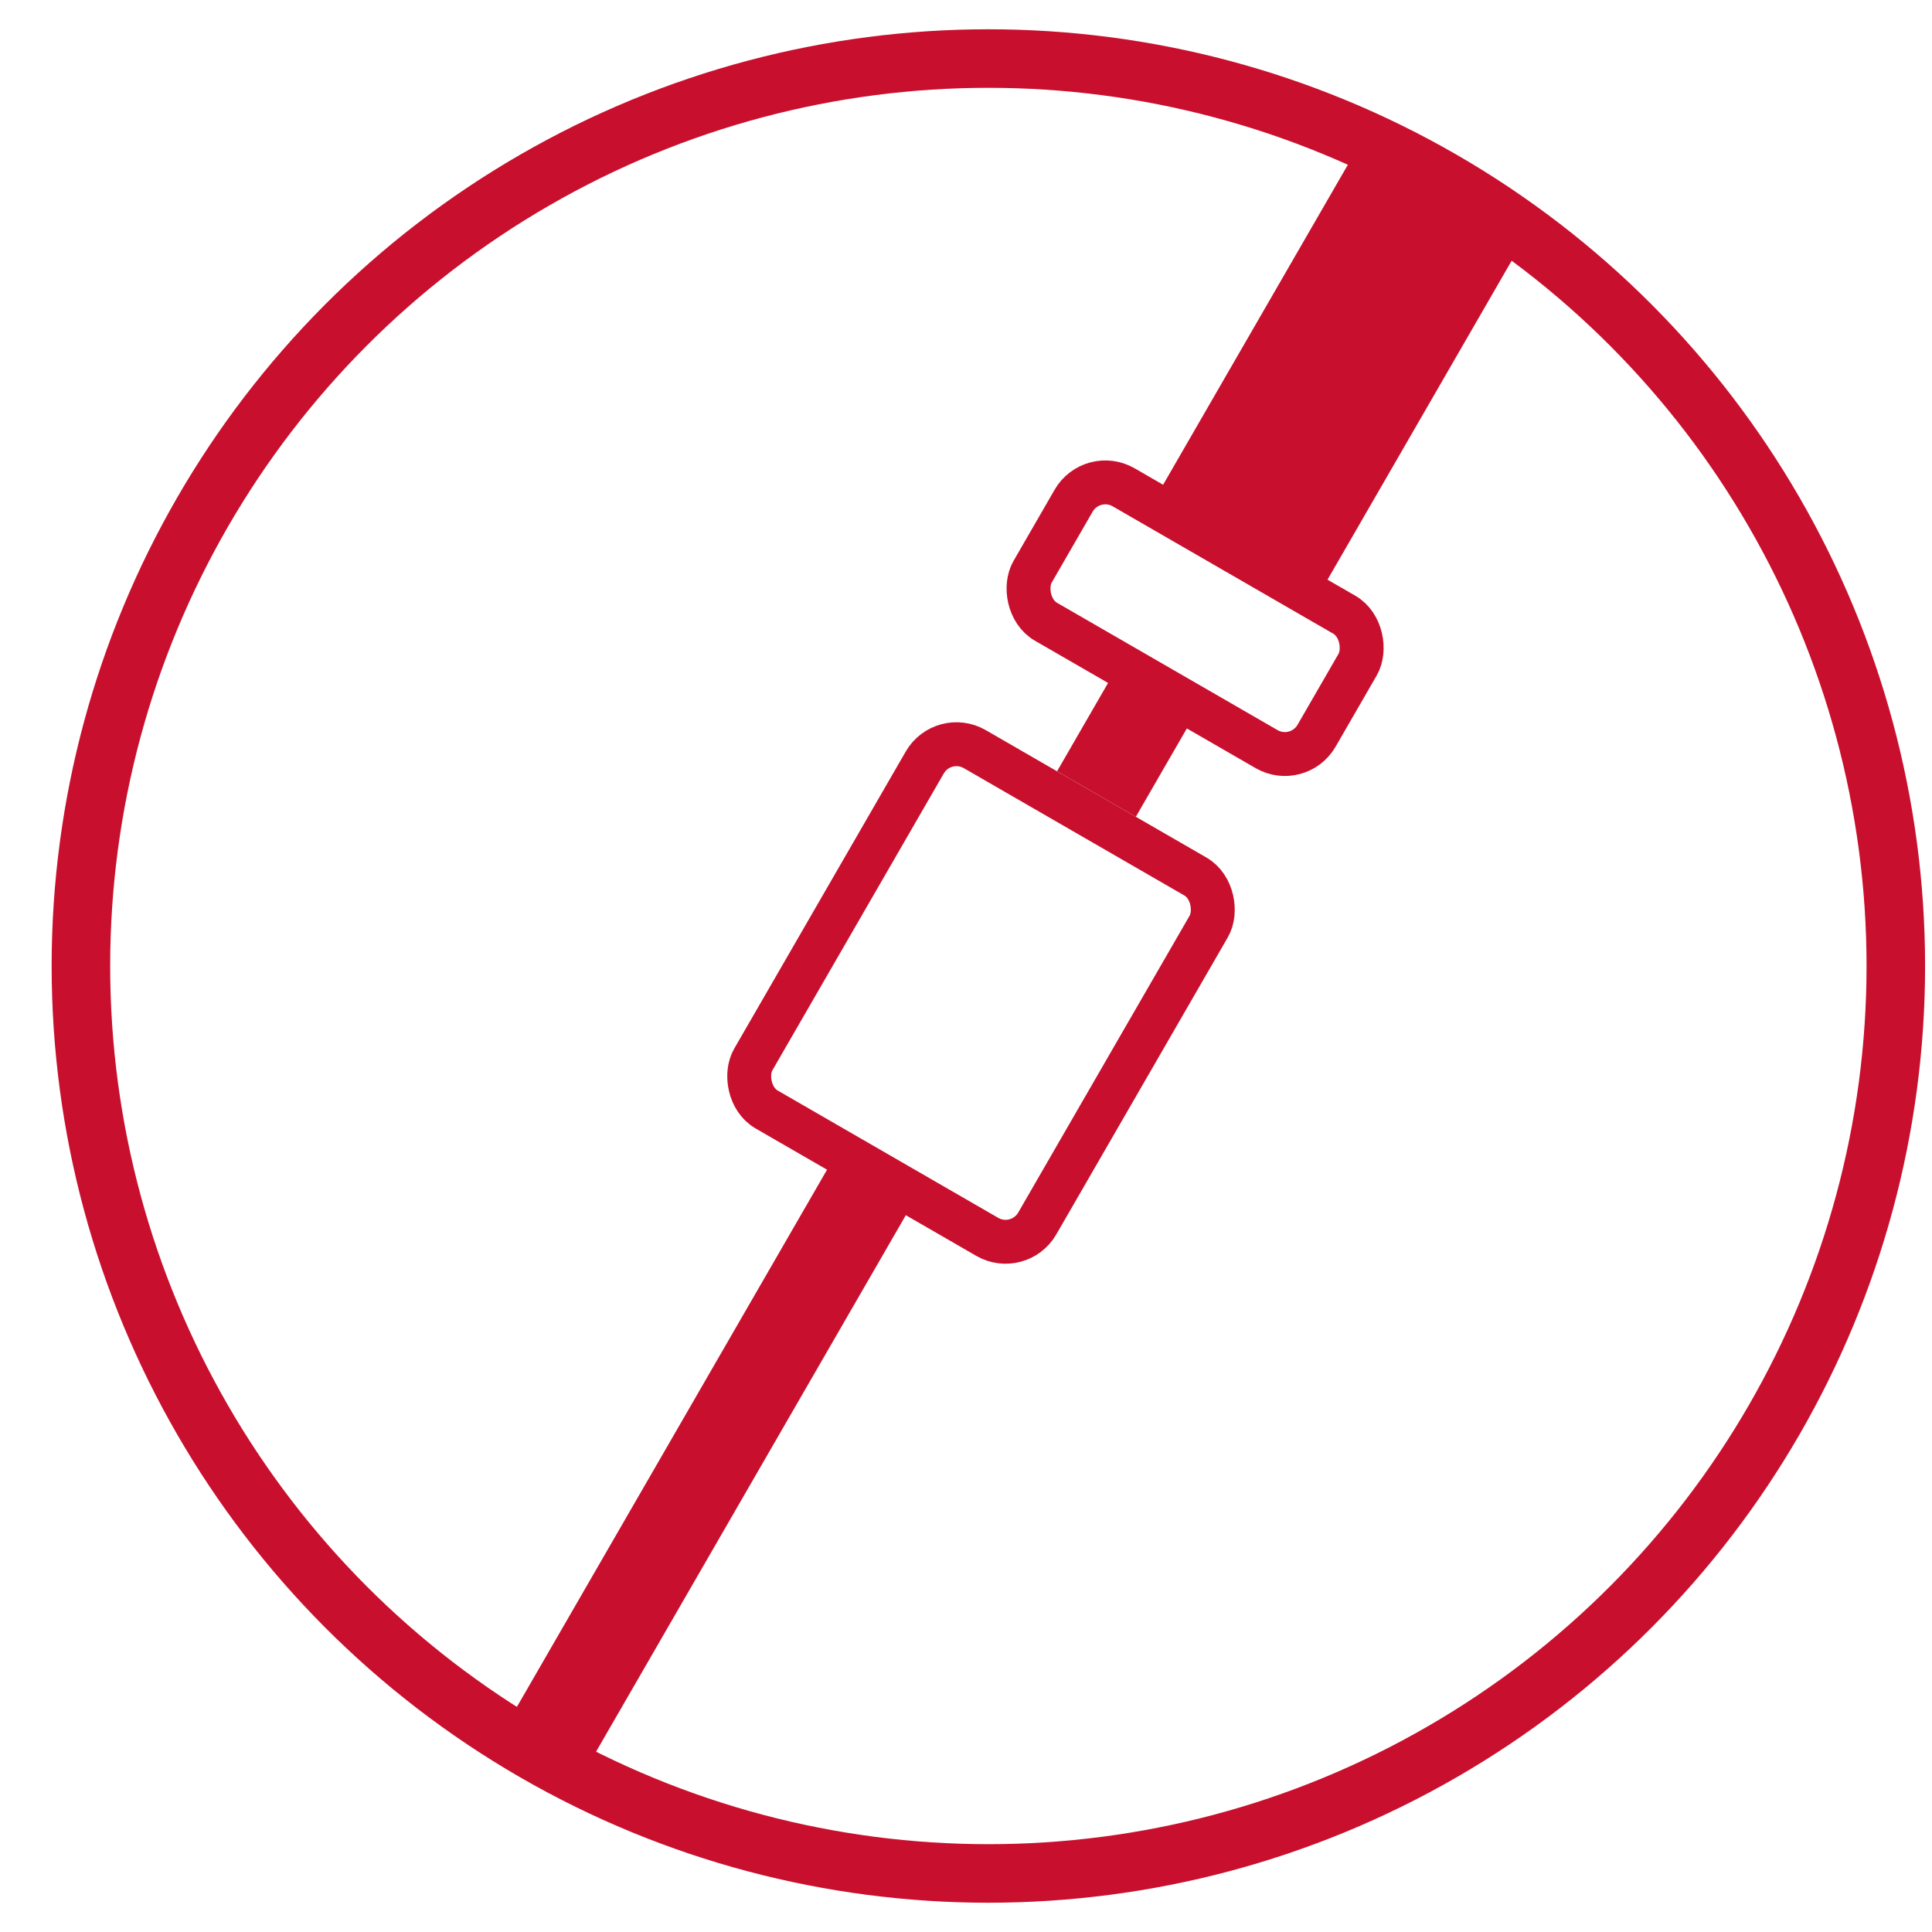 <svg xmlns="http://www.w3.org/2000/svg" width="33" height="33" viewBox="0 0 33 33" fill="none"><circle cx="16.882" cy="16.5" r="15.5" stroke="#C8102E"></circle><rect x="14.454" y="19.412" width="1.554" height="11.927" transform="rotate(30 14.454 19.412)" fill="#C8102E"></rect><rect x="19.067" y="11.422" width="1.554" height="2.023" transform="rotate(30 19.067 11.422)" fill="#C8102E"></rect><rect x="23.214" y="2.482" width="3.243" height="6.912" transform="rotate(30 23.214 2.482)" fill="#C8102E"></rect><rect x="16.108" y="12.483" width="5.601" height="7.108" rx="0.625" transform="rotate(30 16.108 12.483)" stroke="#C8102E" stroke-width="0.75"></rect><rect x="18.651" y="8.011" width="5.601" height="2.652" rx="0.625" transform="rotate(30 18.651 8.011)" stroke="#C8102E" stroke-width="0.75"></rect></svg>